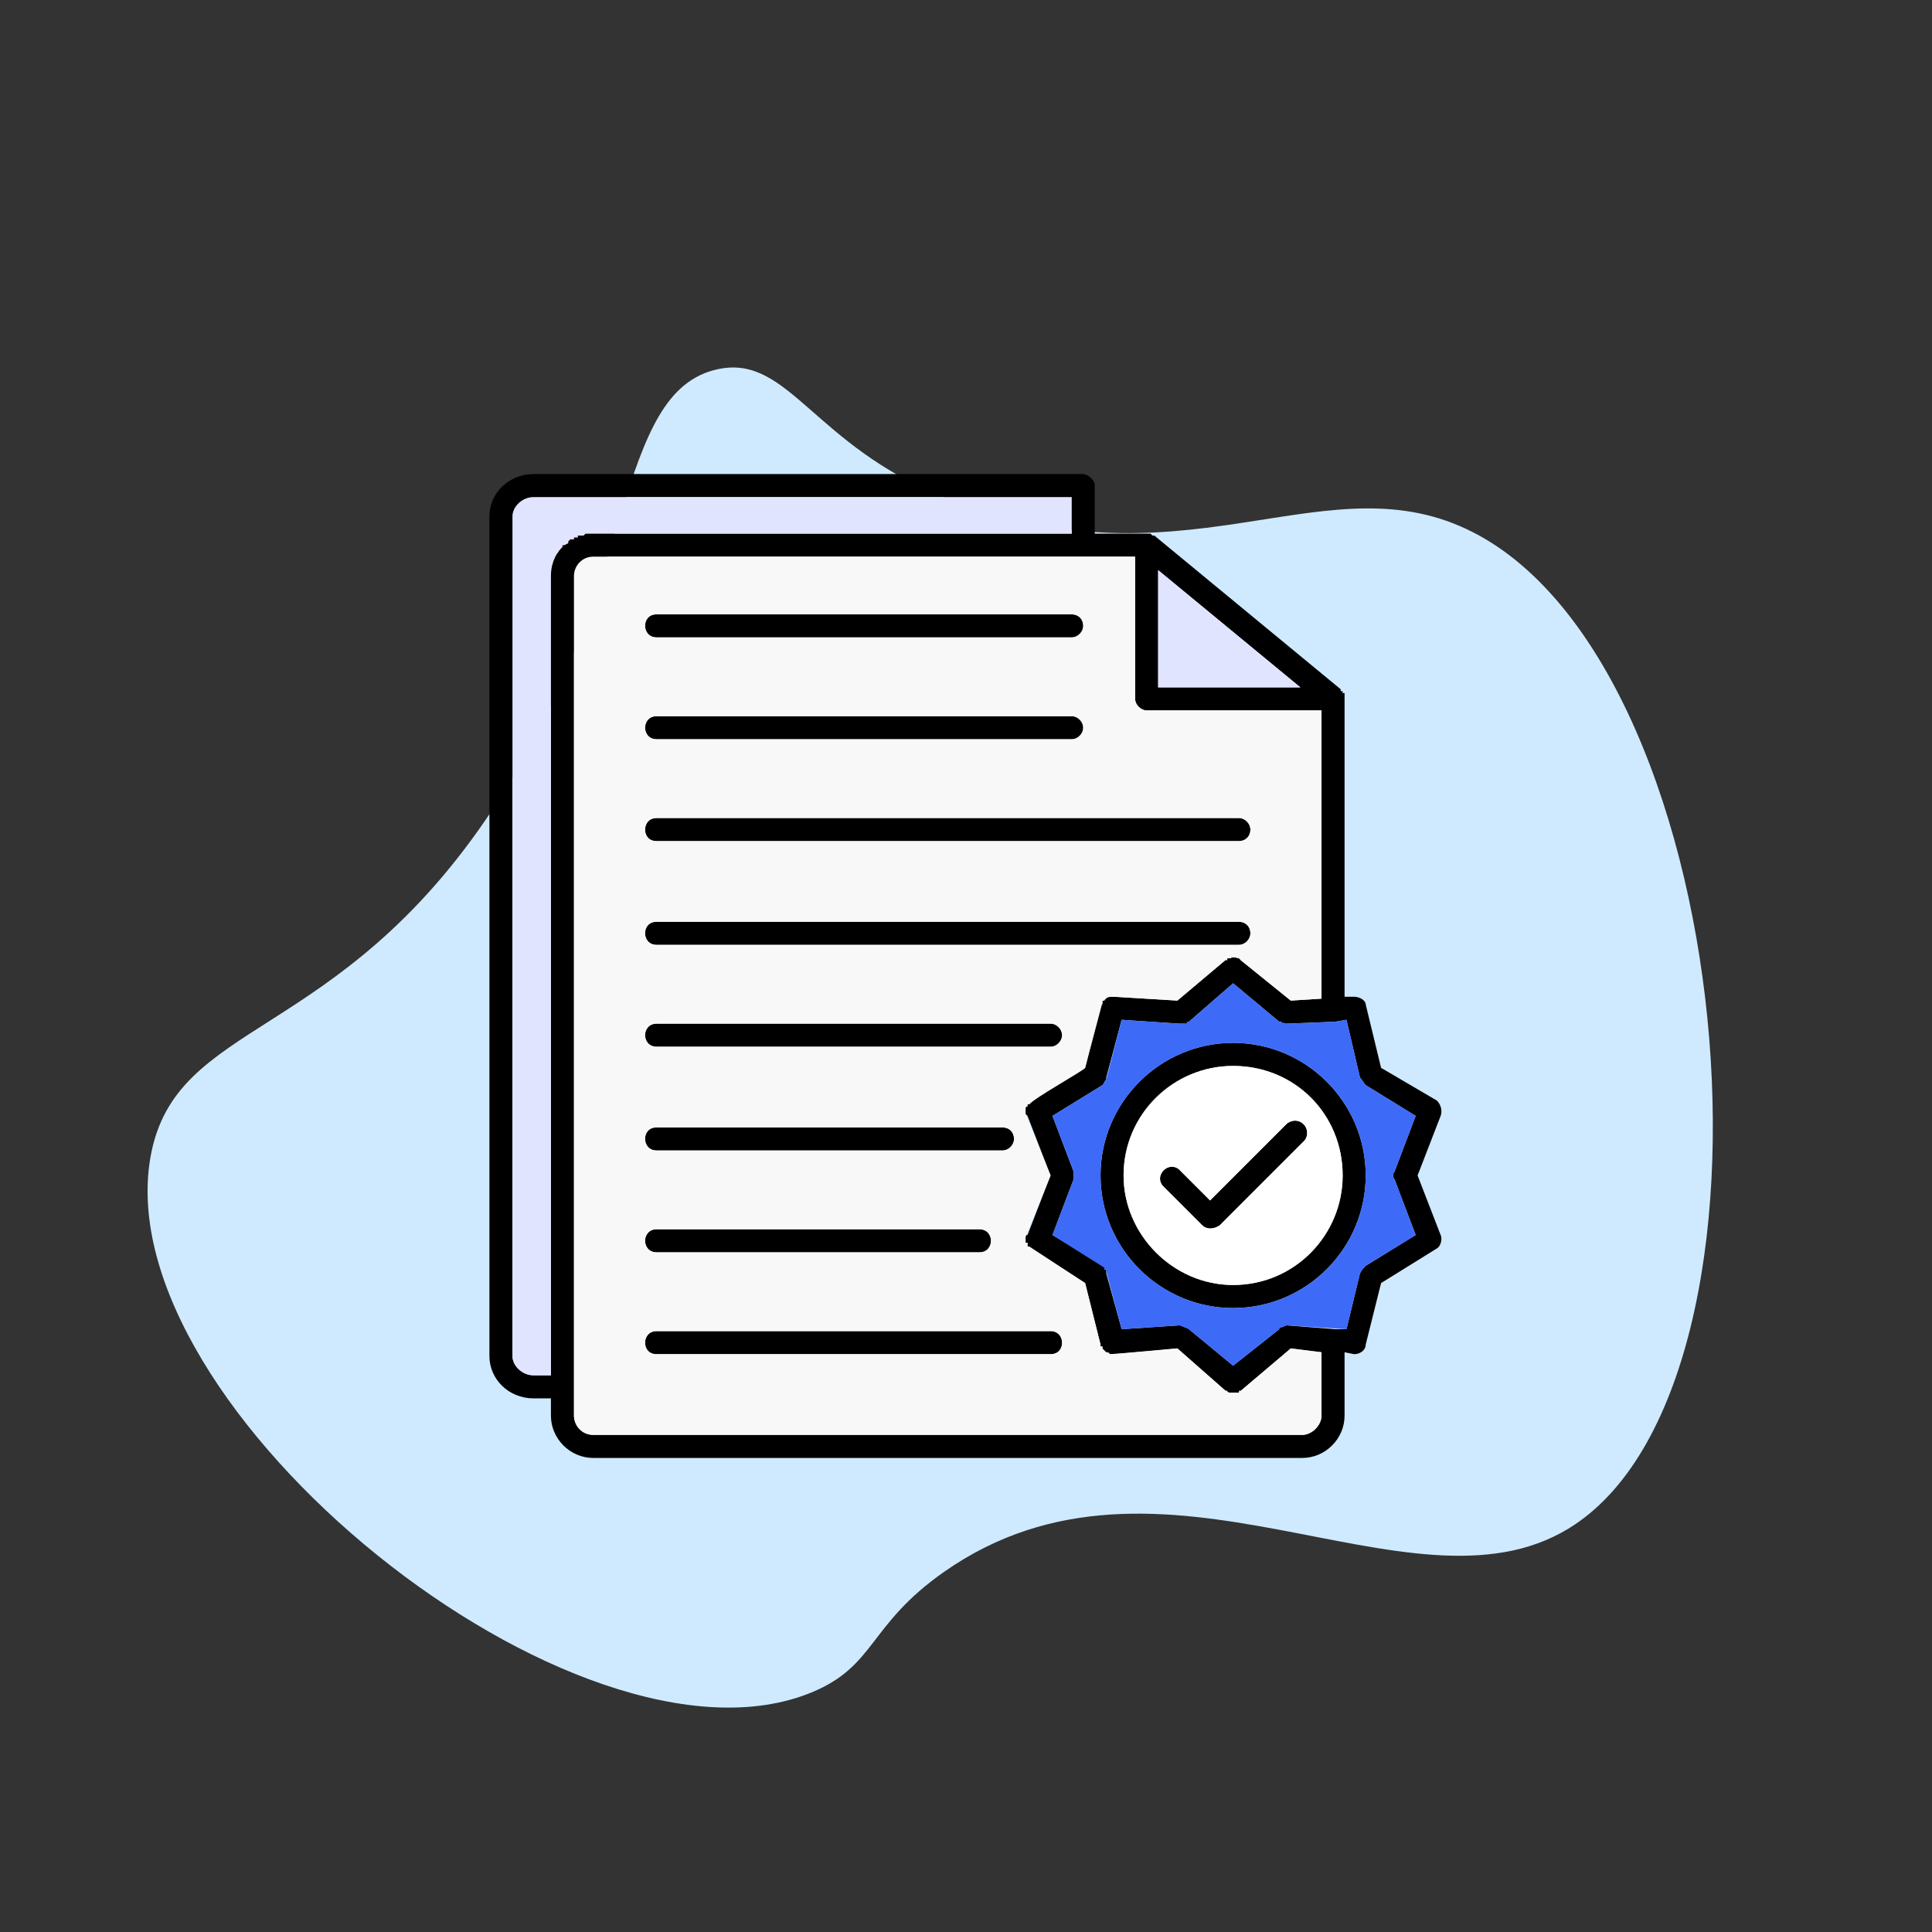<svg width="108" height="108" viewBox="0 0 108 108" fill="none" xmlns="http://www.w3.org/2000/svg">
<rect x="0" y="0" width="108" height="108" fill="#333333" stroke="none"/>
<path d="M40.175 20.628C44.093 19.828 45.49 24.9 52.793 27.803C65.897 33.013 73.6 25.991 81.581 29.397C97.237 36.078 100.862 77.431 87.678 85.45C78.753 90.878 64.912 79.347 52.759 87.878C48.522 90.853 48.968 93.122 45.368 94.607C32.359 99.966 5.94 78.75 8.412 64.685C9.778 56.919 18.843 58.353 27.525 45.269C35.681 32.972 34.218 21.847 40.175 20.628Z" fill="#CFEAFF"/>
<g clip-path="url(#clip0_5113_14826)">
<path fill-rule="evenodd" clip-rule="evenodd" d="M68.932 73.121C64.85 73.121 61.52 69.791 61.52 65.709C61.52 61.627 64.85 58.297 68.932 58.297C73.014 58.297 76.344 61.627 76.344 65.709C76.344 69.791 73.014 73.121 68.932 73.121ZM72.799 81.5H33.16C31.871 81.5 30.797 80.426 30.797 79.137V78.17H29.83C28.434 78.17 27.359 77.096 27.359 75.807V28.863C27.359 27.574 28.434 26.5 29.83 26.5H60.553C60.66 26.5 60.875 26.607 60.982 26.715C61.09 26.822 61.197 26.93 61.197 27.145V29.83H64.098H64.205H64.312L64.42 29.938H64.527L74.947 38.531V38.639H75.055V38.746H75.162C75.162 38.853 75.162 38.853 75.162 38.853V38.961V39.068V55.719H75.699C76.022 55.719 76.344 55.934 76.344 56.148L77.203 59.693L80.318 61.52C80.533 61.734 80.641 62.057 80.533 62.379L79.244 65.709L80.533 69.039C80.641 69.254 80.533 69.684 80.318 69.791L77.203 71.725L76.344 75.162C76.344 75.484 76.022 75.699 75.699 75.699L75.162 75.592V79.137C75.162 80.426 74.088 81.5 72.799 81.5ZM62.701 57.008L61.842 60.23V60.338C61.734 60.445 61.734 60.553 61.627 60.66L58.834 62.379L60.016 65.494V65.602C60.016 65.602 60.016 65.602 60.016 65.709V65.816V65.924L58.834 69.039L59.371 69.361L61.627 70.758L61.734 70.865V70.973H61.842V71.08V71.188L62.701 74.303L65.924 74.088H66.031C66.139 74.088 66.246 74.195 66.353 74.195L66.461 74.303L68.932 76.344L71.51 74.303V74.195H71.617C71.725 74.195 71.832 74.088 71.939 74.088L74.625 74.303H75.269L76.022 71.188C76.129 70.973 76.236 70.865 76.344 70.758L79.137 69.039L77.955 65.924C77.848 65.816 77.848 65.602 77.955 65.494L79.137 62.379L76.344 60.66C76.236 60.553 76.129 60.338 76.022 60.23L75.269 57.008L74.625 57.115L71.939 57.223H71.832H71.725H71.617V57.115H71.51L68.932 54.967L66.461 57.115H66.353V57.223H66.246H66.139C66.031 57.223 66.031 57.223 66.031 57.223H65.924L62.701 57.008ZM32.086 77.525V79.137C32.086 79.674 32.516 80.211 33.16 80.211H72.799C73.336 80.211 73.873 79.674 73.873 79.137V75.592L72.154 75.377L69.361 77.74H69.254V77.848H69.147H69.039H68.932H68.824H68.717H68.609V77.74H68.502L65.816 75.377L64.742 75.484L62.272 75.699C62.164 75.699 62.164 75.699 62.164 75.699H62.057L61.949 75.592H61.842L61.734 75.484L61.627 75.377V75.269H61.52V75.162L60.66 71.725L57.652 69.791H57.545C57.545 69.791 57.545 69.791 57.545 69.684H57.438C57.438 69.576 57.438 69.576 57.438 69.576V69.469H57.33V69.361V69.254C57.33 69.254 57.33 69.254 57.33 69.147C57.33 69.039 57.33 69.039 57.438 69.039L58.727 65.709L57.438 62.379C57.33 62.272 57.33 62.272 57.33 62.272C57.33 62.272 57.33 62.272 57.33 62.164C57.33 62.164 57.33 62.164 57.33 62.057V61.949C57.33 61.842 57.438 61.842 57.438 61.842C57.438 61.734 57.438 61.734 57.438 61.734H57.545C57.545 61.627 57.545 61.627 57.545 61.627C57.652 61.627 57.652 61.627 57.652 61.52L60.66 59.693L61.52 56.148H61.627V56.041V55.934H61.734V55.826H61.842V55.719H61.949H62.057H62.164C62.164 55.719 62.164 55.719 62.272 55.719L65.816 55.934L68.502 53.678H68.609V53.57H68.717H68.824V53.463H68.932H69.039H69.147V53.57H69.254H69.361V53.678L72.154 55.934L73.873 55.826V39.713H64.098C63.775 39.713 63.453 39.391 63.453 39.068V31.119H60.553H33.16C32.516 31.119 32.086 31.656 32.086 32.193V77.525ZM64.742 38.424H72.691L64.742 31.871V38.424ZM29.83 27.789C29.186 27.789 28.648 28.326 28.648 28.863V75.807C28.648 76.344 29.186 76.881 29.83 76.881H30.797V32.193V32.086V31.979V31.871V31.764V31.656V31.549H30.904V31.441V31.334V31.227H31.012V31.119V31.012H31.119V30.904H31.227V30.797L31.334 30.689V30.582H31.441V30.475H31.549L31.656 30.367H31.764V30.26H31.871V30.152H31.979H32.086V30.045H32.193H32.301V29.938H32.408H32.516H32.623L32.73 29.83H32.838H32.945H33.053H33.16H59.908V27.789H29.83ZM58.727 75.699H36.705C36.275 75.699 36.06 75.484 36.06 75.055C36.06 74.732 36.275 74.41 36.705 74.41H58.727C59.156 74.41 59.371 74.732 59.371 75.055C59.371 75.484 59.156 75.699 58.727 75.699ZM54.752 70.006H36.705C36.275 70.006 36.06 69.684 36.06 69.361C36.06 69.039 36.275 68.717 36.705 68.717H54.752C55.182 68.717 55.397 69.039 55.397 69.361C55.397 69.684 55.182 70.006 54.752 70.006ZM56.041 64.312H36.705C36.275 64.312 36.06 63.99 36.06 63.668C36.06 63.238 36.275 63.023 36.705 63.023H56.041C56.363 63.023 56.685 63.238 56.685 63.668C56.685 63.99 56.363 64.312 56.041 64.312ZM58.727 58.512H36.705C36.275 58.512 36.06 58.19 36.06 57.867C36.06 57.545 36.275 57.223 36.705 57.223H58.727C59.049 57.223 59.371 57.545 59.371 57.867C59.371 58.19 59.049 58.512 58.727 58.512ZM69.254 52.818H36.705C36.275 52.818 36.06 52.496 36.06 52.174C36.06 51.744 36.275 51.529 36.705 51.529H69.254C69.576 51.529 69.898 51.744 69.898 52.174C69.898 52.496 69.576 52.818 69.254 52.818ZM69.254 47.018H36.705C36.275 47.018 36.06 46.803 36.06 46.373C36.06 46.051 36.275 45.728 36.705 45.728H69.254C69.576 45.728 69.898 46.051 69.898 46.373C69.898 46.803 69.576 47.018 69.254 47.018ZM59.908 41.324H36.705C36.275 41.324 36.06 41.002 36.06 40.68C36.06 40.357 36.275 40.035 36.705 40.035H59.908C60.23 40.035 60.553 40.357 60.553 40.68C60.553 41.002 60.23 41.324 59.908 41.324ZM59.908 35.631H36.705C36.275 35.631 36.06 35.309 36.06 34.986C36.06 34.557 36.275 34.342 36.705 34.342H59.908C60.23 34.342 60.553 34.557 60.553 34.986C60.553 35.309 60.23 35.631 59.908 35.631ZM67.643 67.106L71.939 62.809C72.262 62.594 72.584 62.594 72.906 62.809C73.121 63.131 73.121 63.56 72.906 63.775L68.18 68.502C67.965 68.609 67.857 68.717 67.643 68.717C67.535 68.717 67.32 68.609 67.213 68.502L65.064 66.353C64.742 66.139 64.742 65.709 65.064 65.387C65.279 65.172 65.709 65.172 65.924 65.387L67.643 67.106ZM68.932 59.586C65.602 59.586 62.809 62.272 62.809 65.709C62.809 69.039 65.602 71.832 68.932 71.832C72.369 71.832 75.055 69.039 75.055 65.709C75.055 62.272 72.369 59.586 68.932 59.586Z" fill="black"/>
<path fill-rule="evenodd" clip-rule="evenodd" d="M36.705 40.035H59.908C60.768 40.035 60.768 41.324 59.908 41.324H36.705C35.846 41.324 35.846 40.035 36.705 40.035ZM36.705 45.728H69.254C70.113 45.728 70.113 47.018 69.254 47.018H36.705C35.846 47.018 35.846 45.728 36.705 45.728ZM36.705 51.529H69.254C70.113 51.529 70.113 52.818 69.254 52.818H36.705C35.846 52.818 35.846 51.529 36.705 51.529ZM36.705 57.223H58.727C59.586 57.223 59.586 58.512 58.727 58.512H36.705C35.846 58.512 35.846 57.223 36.705 57.223ZM58.727 65.709L57.33 62.272V62.164C57.33 62.164 57.33 62.164 57.33 62.057V61.949C57.33 61.842 57.438 61.842 57.438 61.842C57.438 61.734 57.438 61.734 57.438 61.734H57.545C57.76 61.412 60.66 59.801 60.66 59.693L61.627 56.041V55.934H61.734C61.842 55.719 62.057 55.719 62.272 55.719L65.816 55.934L68.609 53.57C68.717 53.57 68.932 53.463 69.254 53.57L69.361 53.678L72.154 55.934L73.873 55.826V39.713H64.098C63.775 39.713 63.453 39.391 63.453 39.068V31.119H33.16C32.516 31.119 32.086 31.656 32.086 32.193V77.525V79.137C32.086 79.674 32.516 80.211 33.16 80.211H72.799C73.336 80.211 73.873 79.674 73.873 79.137V75.592L72.154 75.377C72.047 75.484 69.361 77.74 69.254 77.848H69.039H68.932H68.717L68.502 77.74L65.816 75.377C65.709 75.377 62.272 75.699 62.057 75.699C61.842 75.592 61.734 75.592 61.627 75.377V75.269H61.52V75.162L60.66 71.725L57.545 69.684H57.438V69.576V69.469H57.33V69.361V69.254C57.33 69.254 57.33 69.254 57.33 69.147L58.727 65.709ZM36.705 63.023H56.041C56.9 63.023 56.9 64.312 56.041 64.312H36.705C35.846 64.312 35.846 63.023 36.705 63.023ZM36.705 68.717H54.752C55.611 68.717 55.611 70.006 54.752 70.006H36.705C35.846 70.006 35.846 68.717 36.705 68.717ZM36.705 74.41H58.727C59.586 74.41 59.586 75.699 58.727 75.699H36.705C35.846 75.699 35.846 74.41 36.705 74.41ZM36.705 35.631C35.846 35.631 35.846 34.342 36.705 34.342H59.908C60.768 34.342 60.768 35.631 59.908 35.631H36.705Z" fill="#F8F8F8"/>
<path fill-rule="evenodd" clip-rule="evenodd" d="M31.764 30.367V30.26L31.871 30.152H31.979H32.086V30.045H32.193H32.301V29.938H32.408H32.516H32.623L32.73 29.83H32.838H32.945H33.053H33.16H59.908V27.789H29.83C29.186 27.789 28.648 28.326 28.648 28.863V75.807C28.648 76.344 29.186 76.881 29.83 76.881H30.797V32.193C30.797 31.119 31.441 30.582 31.441 30.582V30.475H31.549L31.764 30.367Z" fill="#E1E4FF"/>
<path fill-rule="evenodd" clip-rule="evenodd" d="M64.742 31.871V38.424H72.691L64.742 31.871Z" fill="#E1E4FF"/>
<path fill-rule="evenodd" clip-rule="evenodd" d="M68.932 59.586C65.602 59.586 62.809 62.272 62.809 65.709C62.809 69.039 65.602 71.832 68.932 71.832C72.369 71.832 75.055 69.039 75.055 65.709C75.055 62.272 72.369 59.586 68.932 59.586ZM67.643 67.106L71.939 62.809C72.584 62.272 73.443 63.131 72.906 63.775L68.18 68.502C67.857 68.717 67.428 68.717 67.213 68.502L65.064 66.353C64.42 65.709 65.387 64.85 65.924 65.387L67.643 67.106Z" fill="white"/>
<path fill-rule="evenodd" clip-rule="evenodd" d="M61.52 65.709C61.52 61.627 64.85 58.297 68.932 58.297C73.014 58.297 76.344 61.627 76.344 65.709C76.344 69.791 73.014 73.121 68.932 73.121C64.85 73.121 61.52 69.791 61.52 65.709ZM68.932 54.967L66.461 57.115H66.353V57.223H66.246H66.139H66.031H65.924L62.701 57.008L61.842 60.338C61.734 60.445 61.734 60.553 61.627 60.66L58.834 62.379L60.016 65.494V65.709V65.924L58.834 69.039L61.734 70.865V70.973H61.842V71.08L62.701 74.303L65.924 74.088L66.461 74.303L68.932 76.344L71.51 74.303V74.195H71.617C71.725 74.195 71.832 74.088 71.939 74.088L75.269 74.303L76.022 71.188C76.129 70.973 76.236 70.865 76.344 70.758L79.137 69.039L77.955 65.924C77.848 65.816 77.848 65.602 77.955 65.494L79.137 62.379L76.344 60.66C76.236 60.553 76.129 60.338 76.022 60.23L75.269 57.008L74.625 57.115L71.939 57.223L71.51 57.115L68.932 54.967Z" fill="#3E6AF8"/>
</g>
<defs>
<clipPath id="clip0_5113_14826">
<rect width="55" height="55" fill="white" transform="translate(26.5 26.5)"/>
</clipPath>
</defs>
</svg>
